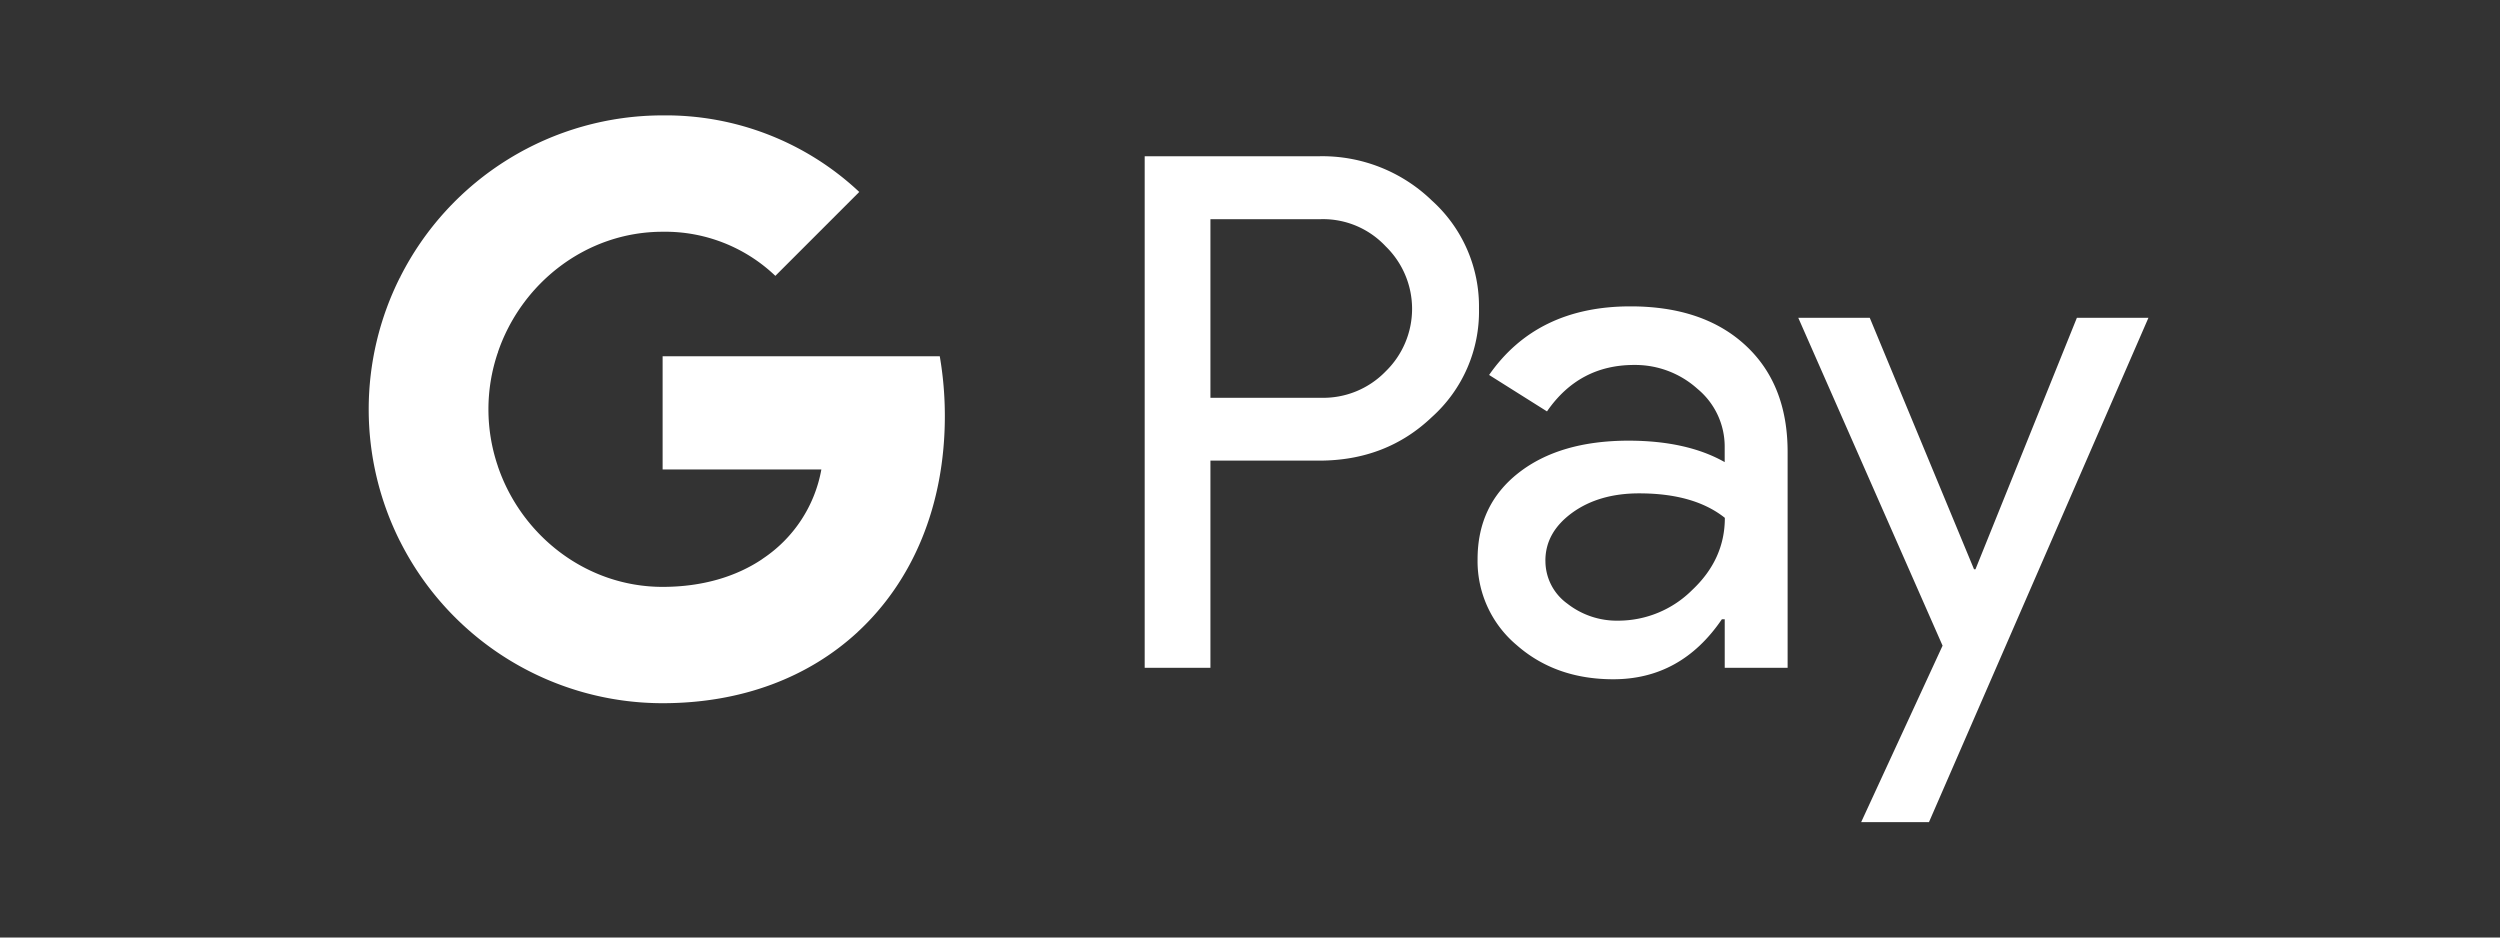 <svg width="64" height="24" fill="none" xmlns="http://www.w3.org/2000/svg"><rect width="100%" height="100%" fill="#333333" stroke="none"/><path d="M30.987 11.793v5.303h-1.683V4h4.462a4.035 4.035 0 012.89 1.134 3.645 3.645 0 011.206 2.763 3.628 3.628 0 01-1.206 2.78c-.78.744-1.744 1.116-2.89 1.115h-2.78v.001zm0-6.18v4.57h2.821a2.223 2.223 0 001.665-.676 2.232 2.232 0 000-3.201 2.195 2.195 0 00-1.665-.695h-2.821v.001zM41.74 7.843c1.243 0 2.224.332 2.944.997.72.665 1.08 1.576 1.079 2.734v5.522h-1.61v-1.243h-.073c-.697 1.024-1.623 1.536-2.78 1.536-.987 0-1.813-.293-2.477-.878a2.804 2.804 0 01-.997-2.194c0-.928.35-1.665 1.051-2.213.701-.547 1.637-.821 2.807-.823.999 0 1.822.183 2.468.549v-.385a1.916 1.916 0 00-.695-1.489 2.383 2.383 0 00-1.624-.613c-.94 0-1.683.396-2.23 1.189l-1.482-.933c.815-1.17 2.02-1.756 3.618-1.756zm-2.177 6.51a1.345 1.345 0 00.558 1.098c.372.292.834.447 1.307.438a2.682 2.682 0 001.892-.785c.558-.525.836-1.14.836-1.847-.524-.418-1.256-.627-2.194-.627-.684 0-1.253.165-1.71.494-.46.335-.69.741-.69 1.23zM55 8.136l-5.618 12.91h-1.736l2.084-4.517-3.694-8.393h1.83l2.669 6.437h.037l2.596-6.437H55zM24.188 10.65c0-.513-.043-1.025-.13-1.53h-7.095v2.898h4.064a3.483 3.483 0 01-1.503 2.286v1.881h2.426c1.42-1.31 2.238-3.245 2.238-5.535z" fill="#fff"/><path d="M16.963 18.002c2.03 0 3.74-.666 4.987-1.816l-2.426-1.88c-.675.457-1.544.718-2.561.718-1.962 0-3.628-1.323-4.224-3.105h-2.498v1.938a7.524 7.524 0 006.722 4.145z" fill="#fff"/><path d="M12.74 11.919a4.508 4.508 0 010-2.88V7.1h-2.5a7.524 7.524 0 000 6.757l2.5-1.938z" fill="#fff"/><path d="M16.963 5.933a4.085 4.085 0 012.886 1.129l2.148-2.148a7.23 7.23 0 00-5.034-1.96A7.524 7.524 0 0010.241 7.1l2.498 1.939c.596-1.783 2.262-3.106 4.224-3.106z" fill="#fff"/></svg>